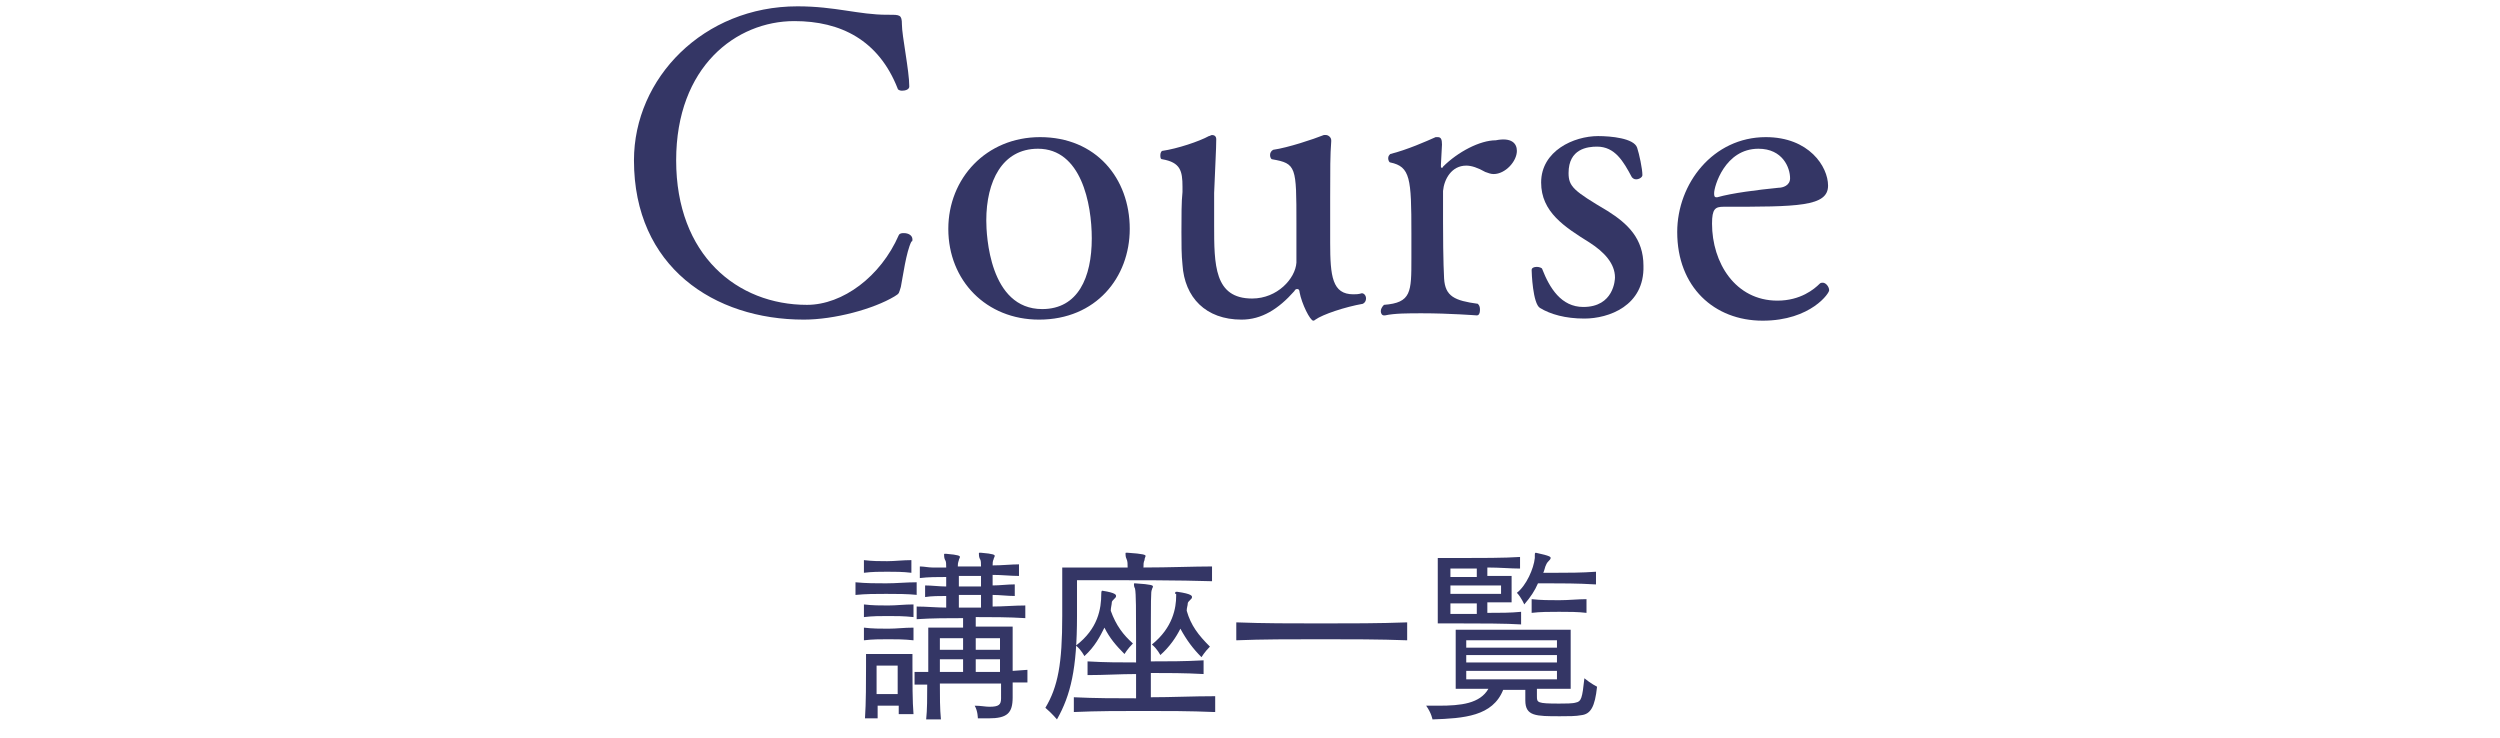 <?xml version="1.0" encoding="utf-8"?>
<!-- Generator: Adobe Illustrator 24.3.0, SVG Export Plug-In . SVG Version: 6.00 Build 0)  -->
<svg version="1.1" id="h2_Course.svg" xmlns="http://www.w3.org/2000/svg" xmlns:xlink="http://www.w3.org/1999/xlink" x="0px"
	 y="0px" viewBox="0 0 237 70" style="enable-background:new 0 0 237 70;" xml:space="preserve">
<style type="text/css">
	.st0{enable-background:new    ;}
	.st1{fill:#343665;}
	.st2{fill:none;}
</style>
<g>
	<g>
		<g class="st0">
			<path class="st1" d="M85.4,27.2c-0.2,0.6-0.1,0.6-0.6,0.9c-2,1.2-5.7,2.2-8.6,2.2c-8.5,0-16.1-5-16.1-15.1
				c0-7.8,6.6-14.6,15.5-14.6c3.6,0,5.8,0.8,8.5,0.8c0.1,0,0.1,0,0.2,0c1,0,1.2,0,1.2,0.9c0,1.1,0.7,4.4,0.7,5.9
				c0,0.3-0.4,0.4-0.7,0.4c-0.2,0-0.4-0.1-0.4-0.2C83.3,3.8,79.7,2,75.3,2c-5.5,0-11.2,4.3-11.2,13.2c0,9,5.8,13.7,12.4,13.7
				c3.4,0,7-2.7,8.7-6.6c0.1-0.2,0.3-0.2,0.5-0.2c0.4,0,0.8,0.2,0.8,0.6c0,0.1,0,0.2-0.1,0.2C85.9,23.9,85.6,26.2,85.4,27.2z"/>
			<path class="st1" d="M98.5,30.3c-5,0-8.6-3.7-8.6-8.6c0-4.8,3.6-8.7,8.7-8.7c5.3,0,8.5,3.9,8.5,8.7
				C107.1,26.3,103.9,30.3,98.5,30.3z M98.4,14.1c-3.4,0-4.9,3.1-4.9,6.8c0,1.4,0.3,8.4,5.3,8.4c3.4,0,4.7-3,4.7-6.7
				C103.5,19.3,102.5,14.1,98.4,14.1z"/>
			<path class="st1" d="M124.7,30.3c-0.1,0.1-0.2,0.1-0.2,0.1c-0.3,0-1.1-1.6-1.3-2.7c0-0.2-0.1-0.3-0.2-0.3s-0.2,0-0.3,0.2
				c-1.5,1.7-3.1,2.7-5,2.7c-3.4,0-5.4-2.1-5.6-5.2c-0.1-0.9-0.1-2-0.1-3.1c0-1.5,0-2.9,0.1-3.8c0-0.2,0-0.4,0-0.5
				c0-1.5-0.2-2.3-1.9-2.6c-0.2,0-0.2-0.2-0.2-0.4s0.1-0.4,0.2-0.4c1.4-0.2,3.5-0.9,4.4-1.4c0.1,0,0.2-0.1,0.3-0.1
				c0.2,0,0.4,0.1,0.4,0.4c0,0.9-0.1,2.5-0.2,5.1c0,0.6,0,1.8,0,3c0,3.8,0,7,3.6,7c2.4,0,4.1-1.9,4.2-3.4c0-0.5,0-2,0-3.7
				c0-5.4,0-5.7-2.3-6.1c-0.1,0-0.2-0.2-0.2-0.4c0-0.2,0.1-0.4,0.3-0.5c1.4-0.2,3.8-1,4.8-1.4c0,0,0.1,0,0.2,0
				c0.2,0,0.5,0.2,0.5,0.5c0,0,0,0,0,0.1c-0.1,1.3-0.1,2.6-0.1,5.4c0,0.7,0,2.5,0,4.2c0,3.2,0.2,4.9,2.2,4.9c0.2,0,0.5,0,0.8-0.1h0
				c0.2,0,0.4,0.2,0.4,0.5c0,0.2-0.1,0.4-0.3,0.5C127.5,29.1,125.4,29.8,124.7,30.3z"/>
			<path class="st1" d="M143.8,14.3c0,1-1.1,2.2-2.2,2.2c-0.3,0-0.5-0.1-0.8-0.2c-0.7-0.4-1.3-0.6-1.8-0.6c-1.4,0-2.1,1.3-2.2,2.4
				c0,0.6,0,1.8,0,2.9c0,3.8,0.1,5.4,0.1,5.4c0.1,1.7,1,2.1,3.2,2.4c0.2,0.2,0.2,0.4,0.2,0.6c0,0.3-0.1,0.5-0.3,0.5
				c0,0-2.6-0.2-5.2-0.2c-1.3,0-2.6,0-3.5,0.2c0,0,0,0-0.1,0c-0.2,0-0.3-0.2-0.3-0.4c0-0.2,0.1-0.4,0.3-0.6c2.6-0.2,2.6-1.2,2.6-4.4
				c0-0.2,0-0.3,0-0.4c0-0.6,0-1.3,0-2c0-5.2-0.1-6.3-2-6.7c-0.1,0-0.2-0.2-0.2-0.4c0-0.2,0.1-0.3,0.2-0.4c1.6-0.4,3.4-1.2,4.3-1.6
				c0,0,0.1,0,0.2,0c0.3,0,0.4,0.2,0.4,0.7l-0.1,1.9c0,0,0,0.1,0,0.1c0,0.2,0,0.2,0.1,0.2c0,0,0.1,0,0.1-0.1c1.4-1.4,3.5-2.5,5-2.5
				C143.3,13,143.8,13.6,143.8,14.3z"/>
			<path class="st1" d="M150.2,30.2c-1.8,0-3.2-0.4-4.2-1c-0.7-0.4-0.8-3.4-0.8-3.6c0,0,0,0,0,0c0-0.2,0.2-0.3,0.5-0.3
				c0.2,0,0.5,0.1,0.5,0.2c0.7,1.8,1.8,3.6,3.9,3.6c2.9,0,3-2.6,3-2.8c0-1.3-1-2.4-2.4-3.3c-2.4-1.5-4.6-2.9-4.6-5.7
				c0-3,3.1-4.4,5.4-4.4c1.2,0,3.4,0.2,3.7,1.1c0.2,0.6,0.5,2,0.5,2.6c0,0.2-0.3,0.4-0.6,0.4c-0.2,0-0.3-0.1-0.4-0.2
				c-0.8-1.5-1.6-2.9-3.3-2.9c-0.9,0-2.7,0.2-2.7,2.5c0,1.3,0.5,1.7,3.7,3.6c1.9,1.2,3.4,2.6,3.4,5.2
				C155.9,29,152.5,30.2,150.2,30.2z"/>
			<path class="st1" d="M167.1,30.4c-4.6,0-8.1-3.2-8.1-8.4c0-4.6,3.4-9,8.4-9c4.1,0,5.9,2.8,5.9,4.6c0,2-2.9,2-9.9,2
				c-0.8,0-1.1,0.2-1.1,1.6c0,3.7,2.2,7.3,6.2,7.3c2.2,0,3.5-1.1,4-1.6c0.1-0.1,0.2-0.1,0.3-0.1c0.3,0,0.6,0.4,0.6,0.7
				C173.5,27.7,171.7,30.4,167.1,30.4z M166.7,14.1c-3.2,0-4.2,3.6-4.2,4.2c0,0.2,0,0.4,0.2,0.4c0,0,0,0,0.1,0
				c1.4-0.4,3.8-0.7,5.8-0.9c0.4,0,1.1-0.2,1.1-0.9C169.7,15.9,169,14.1,166.7,14.1z"/>
		</g>
		<g class="st0">
			<path class="st1" d="M87,56.4c-1-0.1-2-0.1-3-0.1c-1,0-1.9,0-2.9,0.1v-1.2c1,0.1,2,0.1,2.9,0.1c1,0,1.9-0.1,2.9-0.1V56.4z
				 M86.6,58.5c-0.9-0.1-1.7-0.1-2.4-0.1c-0.7,0-1.5,0-2.3,0.1v-1.2c0.8,0.1,1.6,0.1,2.3,0.1c0.8,0,1.5-0.1,2.4-0.1V58.5z
				 M86.6,60.7c-0.9-0.1-1.7-0.1-2.4-0.1c-0.7,0-1.5,0-2.3,0.1v-1.2c0.8,0.1,1.6,0.1,2.3,0.1c0.8,0,1.5-0.1,2.4-0.1V60.7z
				 M86.4,54.3c-0.8-0.1-1.6-0.1-2.3-0.1s-1.4,0-2.2,0.1v-1.2c0.8,0.1,1.5,0.1,2.2,0.1s1.5-0.1,2.3-0.1V54.3z M85.2,67.7
				c0-0.3,0-0.5,0-0.8h-2c0,0.4,0,0.8,0,1.2H82c0.1-1.4,0.1-3.6,0.1-4.9V62h4.4v1.1c0,1.4,0,3.5,0.1,4.6H85.2z M85.2,63.1h-2.1v2.7
				h2c0-0.7,0-1.4,0-1.9V63.1z M94.8,64.8c-0.9,0-1.9,0-2.9,0c-1,0-1.9,0-2.8,0c0,1.2,0,2.4,0.1,3.4h-1.4c0.1-0.9,0.1-2.1,0.1-3.3
				c-0.4,0-0.9,0-1.2,0v-1.2c0.4,0,0.9,0,1.3,0v-4.2h3.3v-0.9c-1.4,0-2.9,0-4.4,0.1v-1.2c0.9,0,1.9,0.1,2.8,0.1c0-0.3,0-0.8,0-1.1
				c-0.6,0-1.4,0-2,0.1v-1.1c0.6,0,1.4,0.1,2,0.1v-0.9c-0.8,0-1.7,0-2.5,0.1v-1.1c0.4,0,0.8,0.1,1.2,0.1c0.4,0,0.8,0,1.3,0
				c0-0.3,0-0.6-0.1-0.7c-0.1-0.2-0.1-0.4-0.1-0.5s0-0.1,0.1-0.1h0.1c1.2,0.1,1.3,0.2,1.3,0.3c0,0.1-0.1,0.2-0.1,0.3
				c-0.1,0.3-0.1,0.4-0.1,0.6H93c0-0.3,0-0.6-0.1-0.7c-0.1-0.2-0.1-0.4-0.1-0.5s0-0.1,0.1-0.1H93c1.2,0.1,1.3,0.2,1.3,0.3
				c0,0.1-0.1,0.2-0.1,0.3c-0.1,0.2-0.1,0.4-0.1,0.6c0.9,0,1.8-0.1,2.5-0.1v1.1c-0.8,0-1.6-0.1-2.5-0.1v1c0.7,0,1.4-0.1,2.1-0.1v1.1
				c-0.7,0-1.4-0.1-2.1-0.1v1.1c1,0,2.1-0.1,3.1-0.1v1.2c-1.6-0.1-3.2-0.1-4.7-0.1v0.9H96v4.2l1.4-0.1v1.2c-0.5,0-0.9,0-1.4,0v1.4
				c0,1.5-0.5,2-2.3,2c-0.3,0-0.6,0-1,0c0,0,0-0.7-0.3-1.2c0.6,0,1,0.1,1.4,0.1c0.9,0,1.1-0.2,1.1-0.8V64.8z M91.3,60.5h-2.2v1.1
				h2.2V60.5z M91.3,62.5h-2.2v1.2c0.7,0,1.5,0,2.2,0V62.5z M93,54.6h-2.1v1H93V54.6z M90.9,56.4v1.2h2.1c0-0.3,0-0.8,0-1.2H90.9z
				 M94.8,60.5h-2.3v1.1h2.3V60.5z M94.8,62.5h-2.3v1.2c0.7,0,1.6,0,2.3,0V62.5z"/>
			<path class="st1" d="M114.9,55.1c-3-0.1-7.7-0.1-10.5-0.1h-2.3v3.4c0,5-0.6,7.5-1.9,9.8c0,0-0.5-0.6-1.1-1.1
				c1.2-2,1.6-4.2,1.6-8.7v-4.6h6.2c0-0.3,0-0.6-0.1-0.8c-0.1-0.2-0.1-0.4-0.1-0.5c0-0.1,0-0.1,0.1-0.1h0.1c1.5,0.1,1.7,0.2,1.7,0.3
				c0,0.1-0.1,0.2-0.1,0.4c-0.1,0.2-0.1,0.4-0.1,0.7c2.4,0,4.8-0.1,6.5-0.1V55.1z M115.1,67.5c-2.3-0.1-4.5-0.1-6.7-0.1
				c-2.2,0-4.4,0-6.6,0.1v-1.4c2,0.1,4,0.1,5.9,0.1c0-0.7,0-1.5,0-2.3c-1.5,0-3,0.1-4.6,0.1v-1.3c1.6,0.1,3.2,0.1,4.6,0.1v-2.5
				c0-2.2,0-4.1-0.1-4.5c-0.1-0.2-0.1-0.3-0.1-0.4c0-0.1,0-0.1,0.1-0.1h0c1.6,0.1,1.7,0.2,1.7,0.3c0,0.1-0.1,0.2-0.1,0.3
				c-0.1,0.2-0.1,0.4-0.1,6.8c1.6,0,3.2,0,5-0.1v1.3c-1.8-0.1-3.4-0.1-5-0.1v2.3c2,0,4-0.1,6.1-0.1V67.5z M104.4,56.3
				c0-0.1,0-0.3,0.1-0.3h0c1.3,0.2,1.3,0.4,1.3,0.5c0,0.1,0,0.1-0.1,0.2c-0.2,0.2-0.3,0.3-0.3,0.4c0,0.2-0.1,0.5-0.1,0.8
				c0.5,1.4,1.2,2.3,2.1,3.1c-0.5,0.5-0.8,1-0.8,1c-0.8-0.8-1.4-1.5-1.9-2.5c-0.4,0.8-0.9,1.8-1.9,2.7c0,0-0.3-0.6-0.8-1
				C104.1,59.6,104.4,57.7,104.4,56.3L104.4,56.3z M111.4,56.3c0-0.1,0-0.2,0.1-0.2h0.1c1.4,0.2,1.4,0.4,1.4,0.5
				c0,0.1,0,0.1-0.1,0.2c-0.2,0.2-0.3,0.3-0.3,0.4c0,0.2-0.1,0.4-0.1,0.7c0.4,1.4,1.1,2.3,2.2,3.4c-0.5,0.5-0.8,1-0.8,1
				c-0.8-0.8-1.4-1.6-2-2.7c-0.4,0.8-1,1.7-1.9,2.5c0,0-0.3-0.6-0.8-1c2-1.6,2.3-3.5,2.3-4.6V56.3z"/>
			<path class="st1" d="M133.4,60.7c-2.6-0.1-5.4-0.1-8.2-0.1s-5.6,0-8,0.1V59c2.5,0.1,5.3,0.1,8,0.1c2.8,0,5.6,0,8.2-0.1V60.7z"/>
			<path class="st1" d="M145.7,65.3V66c0,0.6,0,0.7,2.1,0.7c0.6,0,1.3,0,1.6-0.1c0.5-0.1,0.6-0.4,0.8-2.3c0.6,0.5,1.2,0.8,1.2,0.8
				c-0.2,1.9-0.6,2.6-1.5,2.7c-0.5,0.1-1.2,0.1-2,0.1c-2.3,0-3.3,0-3.3-1.5v-1h-2.1c-1,2.5-3.7,2.7-6.7,2.8c0,0-0.1-0.6-0.6-1.3
				c0.4,0,0.8,0,1.2,0c2.1,0,3.9-0.2,4.7-1.6h-3.1v-5.6h10.9v5.6H145.7z M144.3,59.2c-1.5-0.1-4.1-0.1-5.9-0.1h-2.1v-6.2h2.1
				c1.8,0,4.3,0,5.7-0.1v1.1c-0.9,0-1.9-0.1-3.1-0.1v0.8h2.3v2.5h-2.3v1c1.2,0,2.2,0,3.2-0.1V59.2z M140,53.9h-2.5v0.8h2.5V53.9z
				 M142.3,55.5h-4.8v0.8h4.8V55.5z M140,57.2h-2.5v1h2.5V57.2z M147.6,60.7h-8.6v0.7h8.6V60.7z M147.6,62.1h-8.6v0.7h8.6V62.1z
				 M147.6,63.6h-8.6v0.8h8.6V63.6z M151.2,55.4c-1.6-0.1-3.3-0.1-4.4-0.1h-1c-0.3,0.7-0.7,1.3-1.3,2c0,0-0.3-0.7-0.7-1.1
				c0.9-0.7,1.6-2.3,1.7-3.3v-0.3c0-0.1,0-0.2,0.1-0.2h0c1.4,0.3,1.4,0.4,1.4,0.5c0,0.1-0.1,0.2-0.2,0.3c-0.2,0.2-0.2,0.3-0.3,0.5
				c-0.1,0.3-0.1,0.4-0.2,0.6c0.3,0,0.8,0,1.2,0c1.1,0,2.4,0,3.8-0.1V55.4z M150.4,58.1c-0.8-0.1-1.7-0.1-2.6-0.1
				c-0.9,0-1.8,0-2.6,0.1v-1.3c0.9,0.1,1.7,0.1,2.6,0.1s1.8-0.1,2.6-0.1V58.1z"/>
		</g>
	</g>
	<rect class="st2" width="237" height="70"/>
</g>
</svg>
